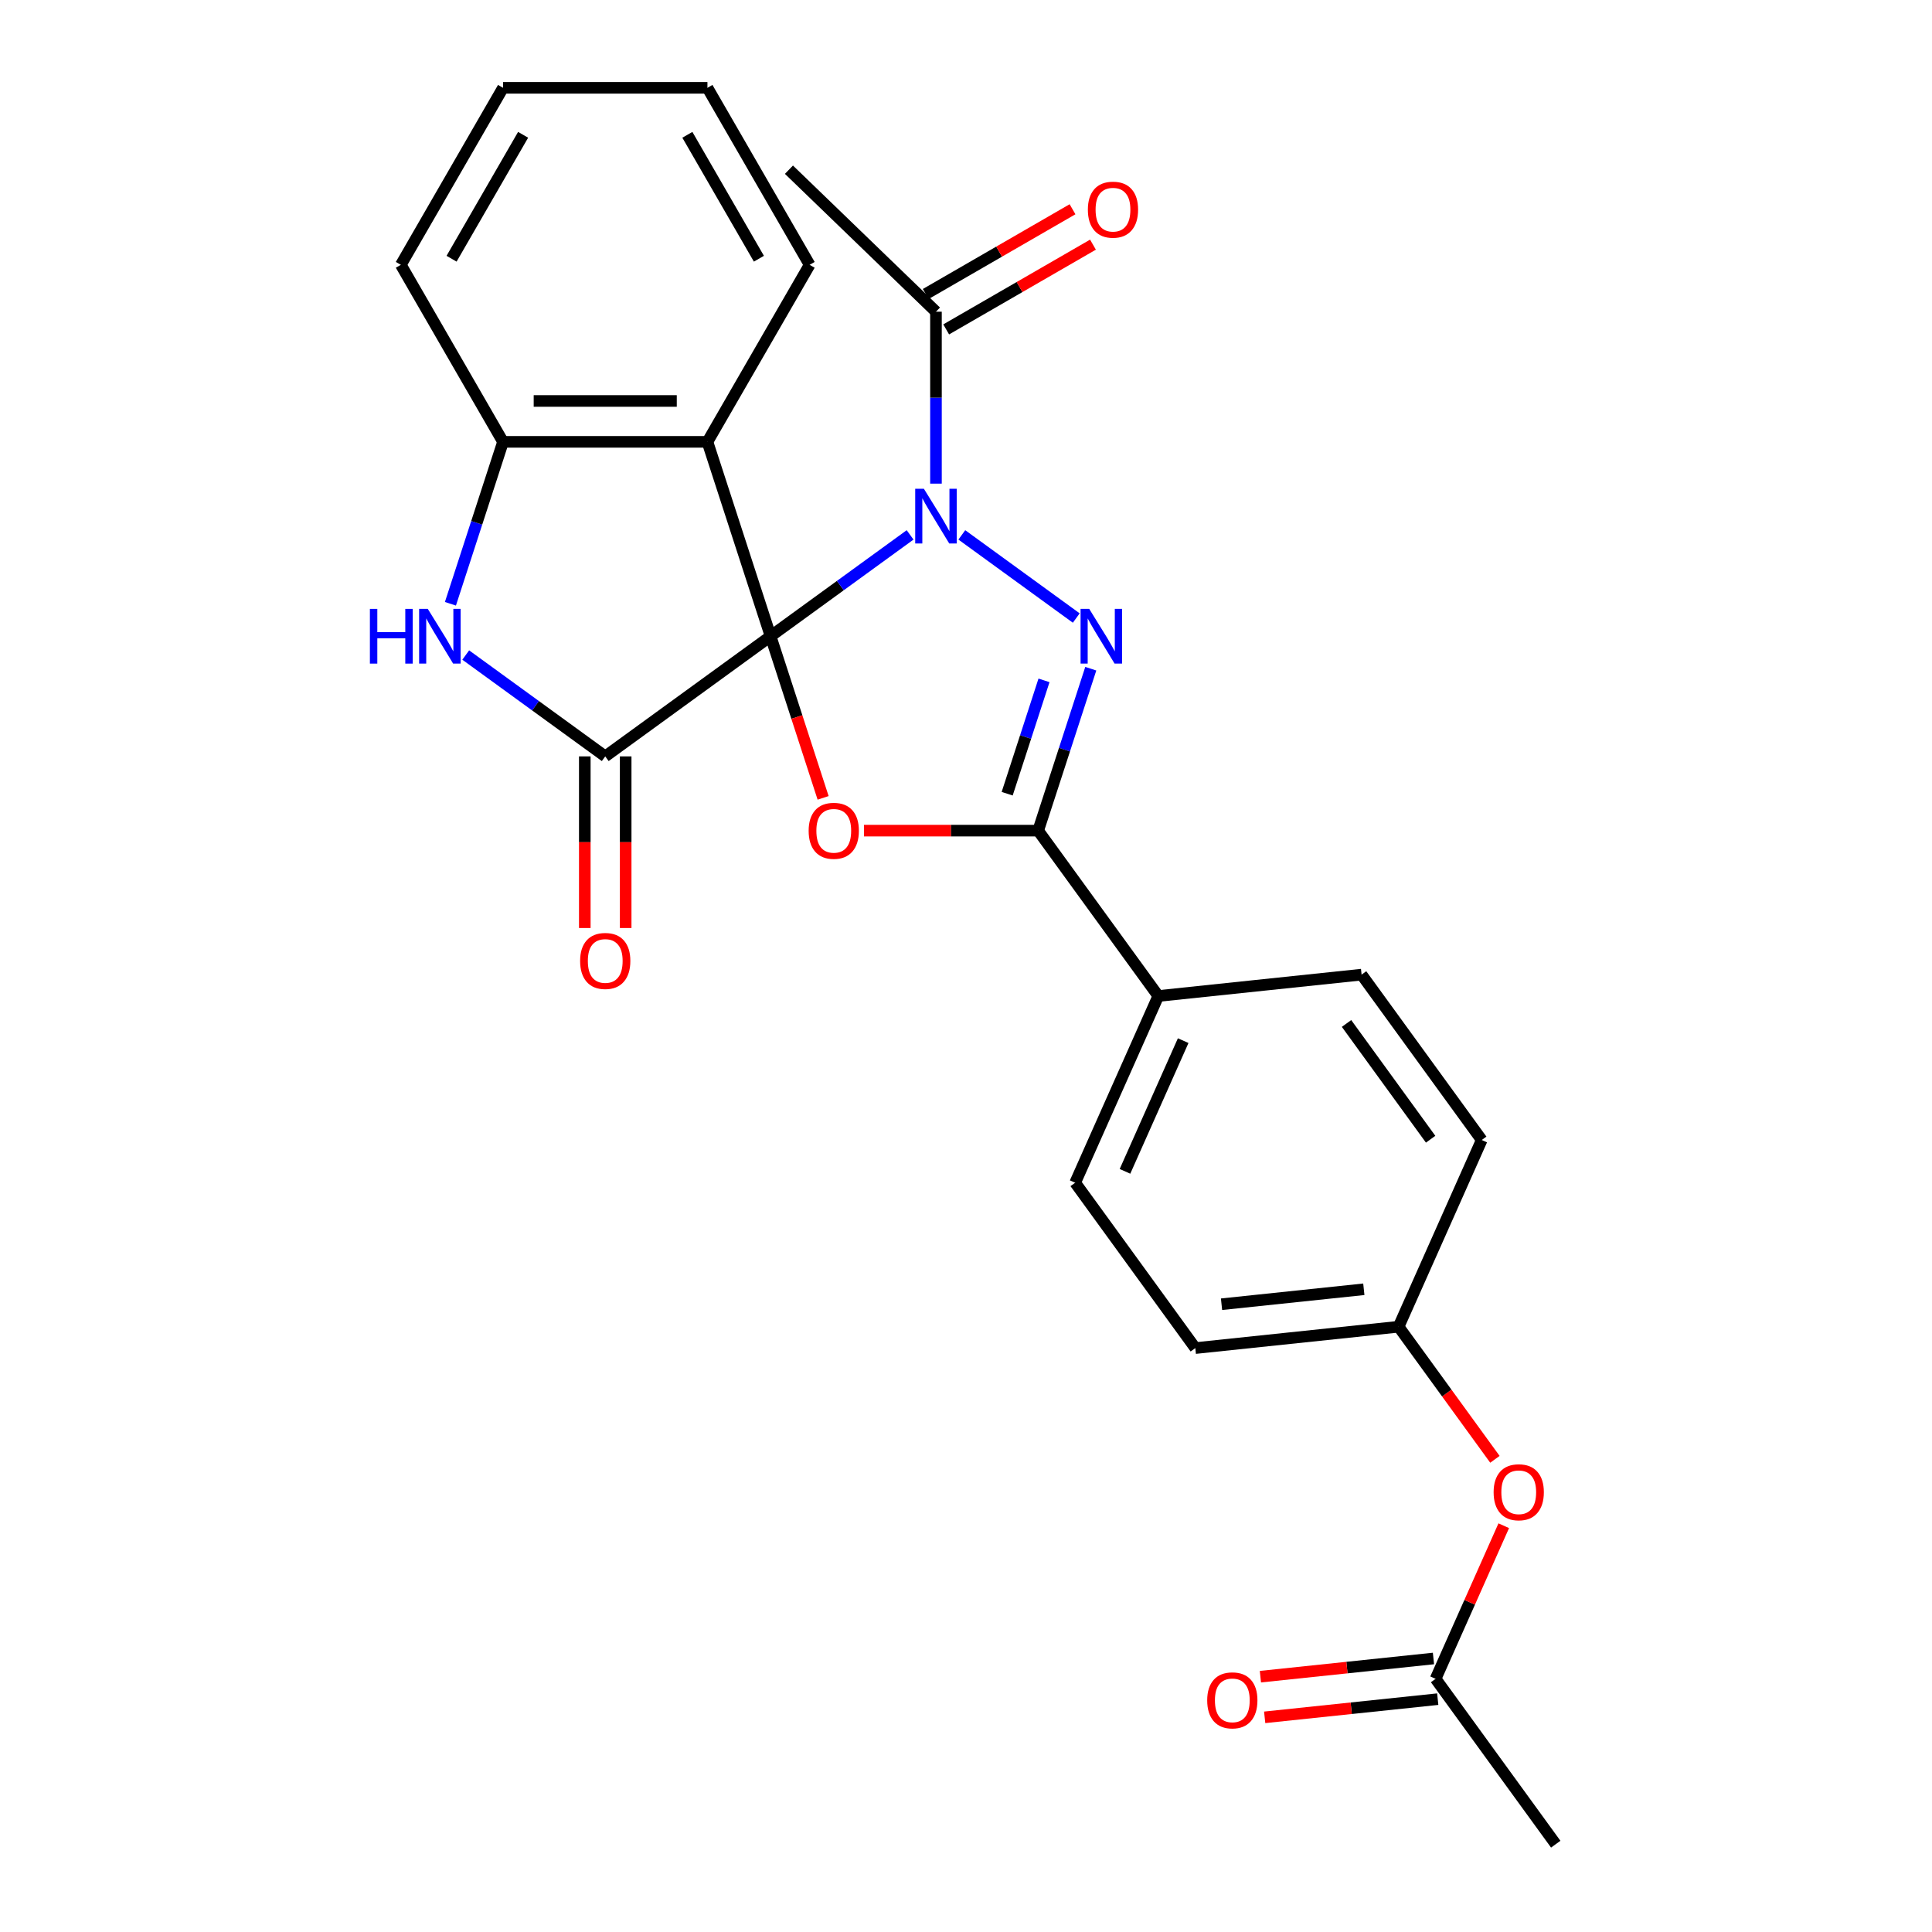 <?xml version='1.0' encoding='iso-8859-1'?>
<svg version='1.1' baseProfile='full'
              xmlns='http://www.w3.org/2000/svg'
                      xmlns:rdkit='http://www.rdkit.org/xml'
                      xmlns:xlink='http://www.w3.org/1999/xlink'
                  xml:space='preserve'
width='1000px' height='1000px' viewBox='0 0 1000 1000'>
<!-- END OF HEADER -->
<rect style='opacity:1.0;fill:#FFFFFF;stroke:none' width='1000' height='1000' x='0' y='0'> </rect>
<path class='bond-0' d='M 398.861,329.319 L 434.965,303.088' style='fill:none;fill-rule:evenodd;stroke:#000000;stroke-width:6px;stroke-linecap:butt;stroke-linejoin:miter;stroke-opacity:1' />
<path class='bond-0' d='M 434.965,303.088 L 471.068,276.858' style='fill:none;fill-rule:evenodd;stroke:#0000FF;stroke-width:6px;stroke-linecap:butt;stroke-linejoin:miter;stroke-opacity:1' />
<path class='bond-2' d='M 398.861,329.319 L 412.452,371.146' style='fill:none;fill-rule:evenodd;stroke:#000000;stroke-width:6px;stroke-linecap:butt;stroke-linejoin:miter;stroke-opacity:1' />
<path class='bond-2' d='M 412.452,371.146 L 426.042,412.973' style='fill:none;fill-rule:evenodd;stroke:#FF0000;stroke-width:6px;stroke-linecap:butt;stroke-linejoin:miter;stroke-opacity:1' />
<path class='bond-3' d='M 398.861,329.319 L 313.27,391.505' style='fill:none;fill-rule:evenodd;stroke:#000000;stroke-width:6px;stroke-linecap:butt;stroke-linejoin:miter;stroke-opacity:1' />
<path class='bond-5' d='M 398.861,329.319 L 366.168,228.7' style='fill:none;fill-rule:evenodd;stroke:#000000;stroke-width:6px;stroke-linecap:butt;stroke-linejoin:miter;stroke-opacity:1' />
<path class='bond-1' d='M 497.838,276.858 L 557.073,319.895' style='fill:none;fill-rule:evenodd;stroke:#0000FF;stroke-width:6px;stroke-linecap:butt;stroke-linejoin:miter;stroke-opacity:1' />
<path class='bond-8' d='M 484.453,250.328 L 484.453,205.832' style='fill:none;fill-rule:evenodd;stroke:#0000FF;stroke-width:6px;stroke-linecap:butt;stroke-linejoin:miter;stroke-opacity:1' />
<path class='bond-8' d='M 484.453,205.832 L 484.453,161.336' style='fill:none;fill-rule:evenodd;stroke:#000000;stroke-width:6px;stroke-linecap:butt;stroke-linejoin:miter;stroke-opacity:1' />
<path class='bond-27' d='M 564.584,346.124 L 550.968,388.031' style='fill:none;fill-rule:evenodd;stroke:#0000FF;stroke-width:6px;stroke-linecap:butt;stroke-linejoin:miter;stroke-opacity:1' />
<path class='bond-27' d='M 550.968,388.031 L 537.351,429.938' style='fill:none;fill-rule:evenodd;stroke:#000000;stroke-width:6px;stroke-linecap:butt;stroke-linejoin:miter;stroke-opacity:1' />
<path class='bond-27' d='M 540.375,352.157 L 530.844,381.492' style='fill:none;fill-rule:evenodd;stroke:#0000FF;stroke-width:6px;stroke-linecap:butt;stroke-linejoin:miter;stroke-opacity:1' />
<path class='bond-27' d='M 530.844,381.492 L 521.312,410.827' style='fill:none;fill-rule:evenodd;stroke:#000000;stroke-width:6px;stroke-linecap:butt;stroke-linejoin:miter;stroke-opacity:1' />
<path class='bond-4' d='M 447.199,429.938 L 492.275,429.938' style='fill:none;fill-rule:evenodd;stroke:#FF0000;stroke-width:6px;stroke-linecap:butt;stroke-linejoin:miter;stroke-opacity:1' />
<path class='bond-4' d='M 492.275,429.938 L 537.351,429.938' style='fill:none;fill-rule:evenodd;stroke:#000000;stroke-width:6px;stroke-linecap:butt;stroke-linejoin:miter;stroke-opacity:1' />
<path class='bond-6' d='M 313.27,391.505 L 277.167,365.274' style='fill:none;fill-rule:evenodd;stroke:#000000;stroke-width:6px;stroke-linecap:butt;stroke-linejoin:miter;stroke-opacity:1' />
<path class='bond-6' d='M 277.167,365.274 L 241.063,339.044' style='fill:none;fill-rule:evenodd;stroke:#0000FF;stroke-width:6px;stroke-linecap:butt;stroke-linejoin:miter;stroke-opacity:1' />
<path class='bond-10' d='M 302.69,391.505 L 302.69,435.921' style='fill:none;fill-rule:evenodd;stroke:#000000;stroke-width:6px;stroke-linecap:butt;stroke-linejoin:miter;stroke-opacity:1' />
<path class='bond-10' d='M 302.69,435.921 L 302.69,480.337' style='fill:none;fill-rule:evenodd;stroke:#FF0000;stroke-width:6px;stroke-linecap:butt;stroke-linejoin:miter;stroke-opacity:1' />
<path class='bond-10' d='M 323.849,391.505 L 323.849,435.921' style='fill:none;fill-rule:evenodd;stroke:#000000;stroke-width:6px;stroke-linecap:butt;stroke-linejoin:miter;stroke-opacity:1' />
<path class='bond-10' d='M 323.849,435.921 L 323.849,480.337' style='fill:none;fill-rule:evenodd;stroke:#FF0000;stroke-width:6px;stroke-linecap:butt;stroke-linejoin:miter;stroke-opacity:1' />
<path class='bond-9' d='M 537.351,429.938 L 599.537,515.529' style='fill:none;fill-rule:evenodd;stroke:#000000;stroke-width:6px;stroke-linecap:butt;stroke-linejoin:miter;stroke-opacity:1' />
<path class='bond-7' d='M 366.168,228.7 L 260.371,228.7' style='fill:none;fill-rule:evenodd;stroke:#000000;stroke-width:6px;stroke-linecap:butt;stroke-linejoin:miter;stroke-opacity:1' />
<path class='bond-7' d='M 350.299,207.541 L 276.241,207.541' style='fill:none;fill-rule:evenodd;stroke:#000000;stroke-width:6px;stroke-linecap:butt;stroke-linejoin:miter;stroke-opacity:1' />
<path class='bond-18' d='M 366.168,228.7 L 419.067,137.077' style='fill:none;fill-rule:evenodd;stroke:#000000;stroke-width:6px;stroke-linecap:butt;stroke-linejoin:miter;stroke-opacity:1' />
<path class='bond-26' d='M 233.139,312.514 L 246.755,270.607' style='fill:none;fill-rule:evenodd;stroke:#0000FF;stroke-width:6px;stroke-linecap:butt;stroke-linejoin:miter;stroke-opacity:1' />
<path class='bond-26' d='M 246.755,270.607 L 260.371,228.7' style='fill:none;fill-rule:evenodd;stroke:#000000;stroke-width:6px;stroke-linecap:butt;stroke-linejoin:miter;stroke-opacity:1' />
<path class='bond-21' d='M 260.371,228.7 L 207.473,137.077' style='fill:none;fill-rule:evenodd;stroke:#000000;stroke-width:6px;stroke-linecap:butt;stroke-linejoin:miter;stroke-opacity:1' />
<path class='bond-12' d='M 489.743,170.498 L 527.732,148.566' style='fill:none;fill-rule:evenodd;stroke:#000000;stroke-width:6px;stroke-linecap:butt;stroke-linejoin:miter;stroke-opacity:1' />
<path class='bond-12' d='M 527.732,148.566 L 565.72,126.633' style='fill:none;fill-rule:evenodd;stroke:#FF0000;stroke-width:6px;stroke-linecap:butt;stroke-linejoin:miter;stroke-opacity:1' />
<path class='bond-12' d='M 479.163,152.174 L 517.152,130.241' style='fill:none;fill-rule:evenodd;stroke:#000000;stroke-width:6px;stroke-linecap:butt;stroke-linejoin:miter;stroke-opacity:1' />
<path class='bond-12' d='M 517.152,130.241 L 555.141,108.308' style='fill:none;fill-rule:evenodd;stroke:#FF0000;stroke-width:6px;stroke-linecap:butt;stroke-linejoin:miter;stroke-opacity:1' />
<path class='bond-22' d='M 484.453,161.336 L 408.353,87.839' style='fill:none;fill-rule:evenodd;stroke:#000000;stroke-width:6px;stroke-linecap:butt;stroke-linejoin:miter;stroke-opacity:1' />
<path class='bond-15' d='M 599.537,515.529 L 556.506,612.18' style='fill:none;fill-rule:evenodd;stroke:#000000;stroke-width:6px;stroke-linecap:butt;stroke-linejoin:miter;stroke-opacity:1' />
<path class='bond-15' d='M 612.412,538.633 L 582.29,606.288' style='fill:none;fill-rule:evenodd;stroke:#000000;stroke-width:6px;stroke-linecap:butt;stroke-linejoin:miter;stroke-opacity:1' />
<path class='bond-16' d='M 599.537,515.529 L 704.754,504.47' style='fill:none;fill-rule:evenodd;stroke:#000000;stroke-width:6px;stroke-linecap:butt;stroke-linejoin:miter;stroke-opacity:1' />
<path class='bond-11' d='M 743.063,868.954 L 760.704,829.331' style='fill:none;fill-rule:evenodd;stroke:#000000;stroke-width:6px;stroke-linecap:butt;stroke-linejoin:miter;stroke-opacity:1' />
<path class='bond-11' d='M 760.704,829.331 L 778.345,789.709' style='fill:none;fill-rule:evenodd;stroke:#FF0000;stroke-width:6px;stroke-linecap:butt;stroke-linejoin:miter;stroke-opacity:1' />
<path class='bond-14' d='M 741.957,858.432 L 697.171,863.139' style='fill:none;fill-rule:evenodd;stroke:#000000;stroke-width:6px;stroke-linecap:butt;stroke-linejoin:miter;stroke-opacity:1' />
<path class='bond-14' d='M 697.171,863.139 L 652.385,867.847' style='fill:none;fill-rule:evenodd;stroke:#FF0000;stroke-width:6px;stroke-linecap:butt;stroke-linejoin:miter;stroke-opacity:1' />
<path class='bond-14' d='M 744.169,879.476 L 699.383,884.183' style='fill:none;fill-rule:evenodd;stroke:#000000;stroke-width:6px;stroke-linecap:butt;stroke-linejoin:miter;stroke-opacity:1' />
<path class='bond-14' d='M 699.383,884.183 L 654.597,888.89' style='fill:none;fill-rule:evenodd;stroke:#FF0000;stroke-width:6px;stroke-linecap:butt;stroke-linejoin:miter;stroke-opacity:1' />
<path class='bond-23' d='M 743.063,868.954 L 805.249,954.545' style='fill:none;fill-rule:evenodd;stroke:#000000;stroke-width:6px;stroke-linecap:butt;stroke-linejoin:miter;stroke-opacity:1' />
<path class='bond-13' d='M 773.769,755.339 L 748.839,721.026' style='fill:none;fill-rule:evenodd;stroke:#FF0000;stroke-width:6px;stroke-linecap:butt;stroke-linejoin:miter;stroke-opacity:1' />
<path class='bond-13' d='M 748.839,721.026 L 723.909,686.712' style='fill:none;fill-rule:evenodd;stroke:#000000;stroke-width:6px;stroke-linecap:butt;stroke-linejoin:miter;stroke-opacity:1' />
<path class='bond-19' d='M 556.506,612.18 L 618.691,697.771' style='fill:none;fill-rule:evenodd;stroke:#000000;stroke-width:6px;stroke-linecap:butt;stroke-linejoin:miter;stroke-opacity:1' />
<path class='bond-20' d='M 704.754,504.47 L 766.94,590.062' style='fill:none;fill-rule:evenodd;stroke:#000000;stroke-width:6px;stroke-linecap:butt;stroke-linejoin:miter;stroke-opacity:1' />
<path class='bond-20' d='M 696.964,529.746 L 740.494,589.66' style='fill:none;fill-rule:evenodd;stroke:#000000;stroke-width:6px;stroke-linecap:butt;stroke-linejoin:miter;stroke-opacity:1' />
<path class='bond-17' d='M 723.909,686.712 L 766.94,590.062' style='fill:none;fill-rule:evenodd;stroke:#000000;stroke-width:6px;stroke-linecap:butt;stroke-linejoin:miter;stroke-opacity:1' />
<path class='bond-29' d='M 723.909,686.712 L 618.691,697.771' style='fill:none;fill-rule:evenodd;stroke:#000000;stroke-width:6px;stroke-linecap:butt;stroke-linejoin:miter;stroke-opacity:1' />
<path class='bond-29' d='M 705.914,667.328 L 632.262,675.069' style='fill:none;fill-rule:evenodd;stroke:#000000;stroke-width:6px;stroke-linecap:butt;stroke-linejoin:miter;stroke-opacity:1' />
<path class='bond-24' d='M 419.067,137.077 L 366.168,45.455' style='fill:none;fill-rule:evenodd;stroke:#000000;stroke-width:6px;stroke-linecap:butt;stroke-linejoin:miter;stroke-opacity:1' />
<path class='bond-24' d='M 392.807,133.914 L 355.778,69.778' style='fill:none;fill-rule:evenodd;stroke:#000000;stroke-width:6px;stroke-linecap:butt;stroke-linejoin:miter;stroke-opacity:1' />
<path class='bond-28' d='M 207.473,137.077 L 260.371,45.455' style='fill:none;fill-rule:evenodd;stroke:#000000;stroke-width:6px;stroke-linecap:butt;stroke-linejoin:miter;stroke-opacity:1' />
<path class='bond-28' d='M 233.732,133.914 L 270.761,69.778' style='fill:none;fill-rule:evenodd;stroke:#000000;stroke-width:6px;stroke-linecap:butt;stroke-linejoin:miter;stroke-opacity:1' />
<path class='bond-25' d='M 366.168,45.455 L 260.371,45.455' style='fill:none;fill-rule:evenodd;stroke:#000000;stroke-width:6px;stroke-linecap:butt;stroke-linejoin:miter;stroke-opacity:1' />
<path  class='atom-1' d='M 478.193 252.973
L 487.473 267.973
Q 488.393 269.453, 489.873 272.133
Q 491.353 274.813, 491.433 274.973
L 491.433 252.973
L 495.193 252.973
L 495.193 281.293
L 491.313 281.293
L 481.353 264.893
Q 480.193 262.973, 478.953 260.773
Q 477.753 258.573, 477.393 257.893
L 477.393 281.293
L 473.713 281.293
L 473.713 252.973
L 478.193 252.973
' fill='#0000FF'/>
<path  class='atom-2' d='M 563.784 315.159
L 573.064 330.159
Q 573.984 331.639, 575.464 334.319
Q 576.944 336.999, 577.024 337.159
L 577.024 315.159
L 580.784 315.159
L 580.784 343.479
L 576.904 343.479
L 566.944 327.079
Q 565.784 325.159, 564.544 322.959
Q 563.344 320.759, 562.984 320.079
L 562.984 343.479
L 559.304 343.479
L 559.304 315.159
L 563.784 315.159
' fill='#0000FF'/>
<path  class='atom-3' d='M 418.554 430.018
Q 418.554 423.218, 421.914 419.418
Q 425.274 415.618, 431.554 415.618
Q 437.834 415.618, 441.194 419.418
Q 444.554 423.218, 444.554 430.018
Q 444.554 436.898, 441.154 440.818
Q 437.754 444.698, 431.554 444.698
Q 425.314 444.698, 421.914 440.818
Q 418.554 436.938, 418.554 430.018
M 431.554 441.498
Q 435.874 441.498, 438.194 438.618
Q 440.554 435.698, 440.554 430.018
Q 440.554 424.458, 438.194 421.658
Q 435.874 418.818, 431.554 418.818
Q 427.234 418.818, 424.874 421.618
Q 422.554 424.418, 422.554 430.018
Q 422.554 435.738, 424.874 438.618
Q 427.234 441.498, 431.554 441.498
' fill='#FF0000'/>
<path  class='atom-7' d='M 191.458 315.159
L 195.298 315.159
L 195.298 327.199
L 209.778 327.199
L 209.778 315.159
L 213.618 315.159
L 213.618 343.479
L 209.778 343.479
L 209.778 330.399
L 195.298 330.399
L 195.298 343.479
L 191.458 343.479
L 191.458 315.159
' fill='#0000FF'/>
<path  class='atom-7' d='M 221.418 315.159
L 230.698 330.159
Q 231.618 331.639, 233.098 334.319
Q 234.578 336.999, 234.658 337.159
L 234.658 315.159
L 238.418 315.159
L 238.418 343.479
L 234.538 343.479
L 224.578 327.079
Q 223.418 325.159, 222.178 322.959
Q 220.978 320.759, 220.618 320.079
L 220.618 343.479
L 216.938 343.479
L 216.938 315.159
L 221.418 315.159
' fill='#0000FF'/>
<path  class='atom-11' d='M 300.27 497.382
Q 300.27 490.582, 303.63 486.782
Q 306.99 482.982, 313.27 482.982
Q 319.55 482.982, 322.91 486.782
Q 326.27 490.582, 326.27 497.382
Q 326.27 504.262, 322.87 508.182
Q 319.47 512.062, 313.27 512.062
Q 307.03 512.062, 303.63 508.182
Q 300.27 504.302, 300.27 497.382
M 313.27 508.862
Q 317.59 508.862, 319.91 505.982
Q 322.27 503.062, 322.27 497.382
Q 322.27 491.822, 319.91 489.022
Q 317.59 486.182, 313.27 486.182
Q 308.95 486.182, 306.59 488.982
Q 304.27 491.782, 304.27 497.382
Q 304.27 503.102, 306.59 505.982
Q 308.95 508.862, 313.27 508.862
' fill='#FF0000'/>
<path  class='atom-13' d='M 563.076 108.518
Q 563.076 101.718, 566.436 97.918
Q 569.796 94.118, 576.076 94.118
Q 582.356 94.118, 585.716 97.918
Q 589.076 101.718, 589.076 108.518
Q 589.076 115.398, 585.676 119.318
Q 582.276 123.198, 576.076 123.198
Q 569.836 123.198, 566.436 119.318
Q 563.076 115.438, 563.076 108.518
M 576.076 119.998
Q 580.396 119.998, 582.716 117.118
Q 585.076 114.198, 585.076 108.518
Q 585.076 102.958, 582.716 100.158
Q 580.396 97.318, 576.076 97.318
Q 571.756 97.318, 569.396 100.118
Q 567.076 102.918, 567.076 108.518
Q 567.076 114.238, 569.396 117.118
Q 571.756 119.998, 576.076 119.998
' fill='#FF0000'/>
<path  class='atom-14' d='M 773.095 772.384
Q 773.095 765.584, 776.455 761.784
Q 779.815 757.984, 786.095 757.984
Q 792.375 757.984, 795.735 761.784
Q 799.095 765.584, 799.095 772.384
Q 799.095 779.264, 795.695 783.184
Q 792.295 787.064, 786.095 787.064
Q 779.855 787.064, 776.455 783.184
Q 773.095 779.304, 773.095 772.384
M 786.095 783.864
Q 790.415 783.864, 792.735 780.984
Q 795.095 778.064, 795.095 772.384
Q 795.095 766.824, 792.735 764.024
Q 790.415 761.184, 786.095 761.184
Q 781.775 761.184, 779.415 763.984
Q 777.095 766.784, 777.095 772.384
Q 777.095 778.104, 779.415 780.984
Q 781.775 783.864, 786.095 783.864
' fill='#FF0000'/>
<path  class='atom-15' d='M 624.846 880.093
Q 624.846 873.293, 628.206 869.493
Q 631.566 865.693, 637.846 865.693
Q 644.126 865.693, 647.486 869.493
Q 650.846 873.293, 650.846 880.093
Q 650.846 886.973, 647.446 890.893
Q 644.046 894.773, 637.846 894.773
Q 631.606 894.773, 628.206 890.893
Q 624.846 887.013, 624.846 880.093
M 637.846 891.573
Q 642.166 891.573, 644.486 888.693
Q 646.846 885.773, 646.846 880.093
Q 646.846 874.533, 644.486 871.733
Q 642.166 868.893, 637.846 868.893
Q 633.526 868.893, 631.166 871.693
Q 628.846 874.493, 628.846 880.093
Q 628.846 885.813, 631.166 888.693
Q 633.526 891.573, 637.846 891.573
' fill='#FF0000'/>
</svg>
